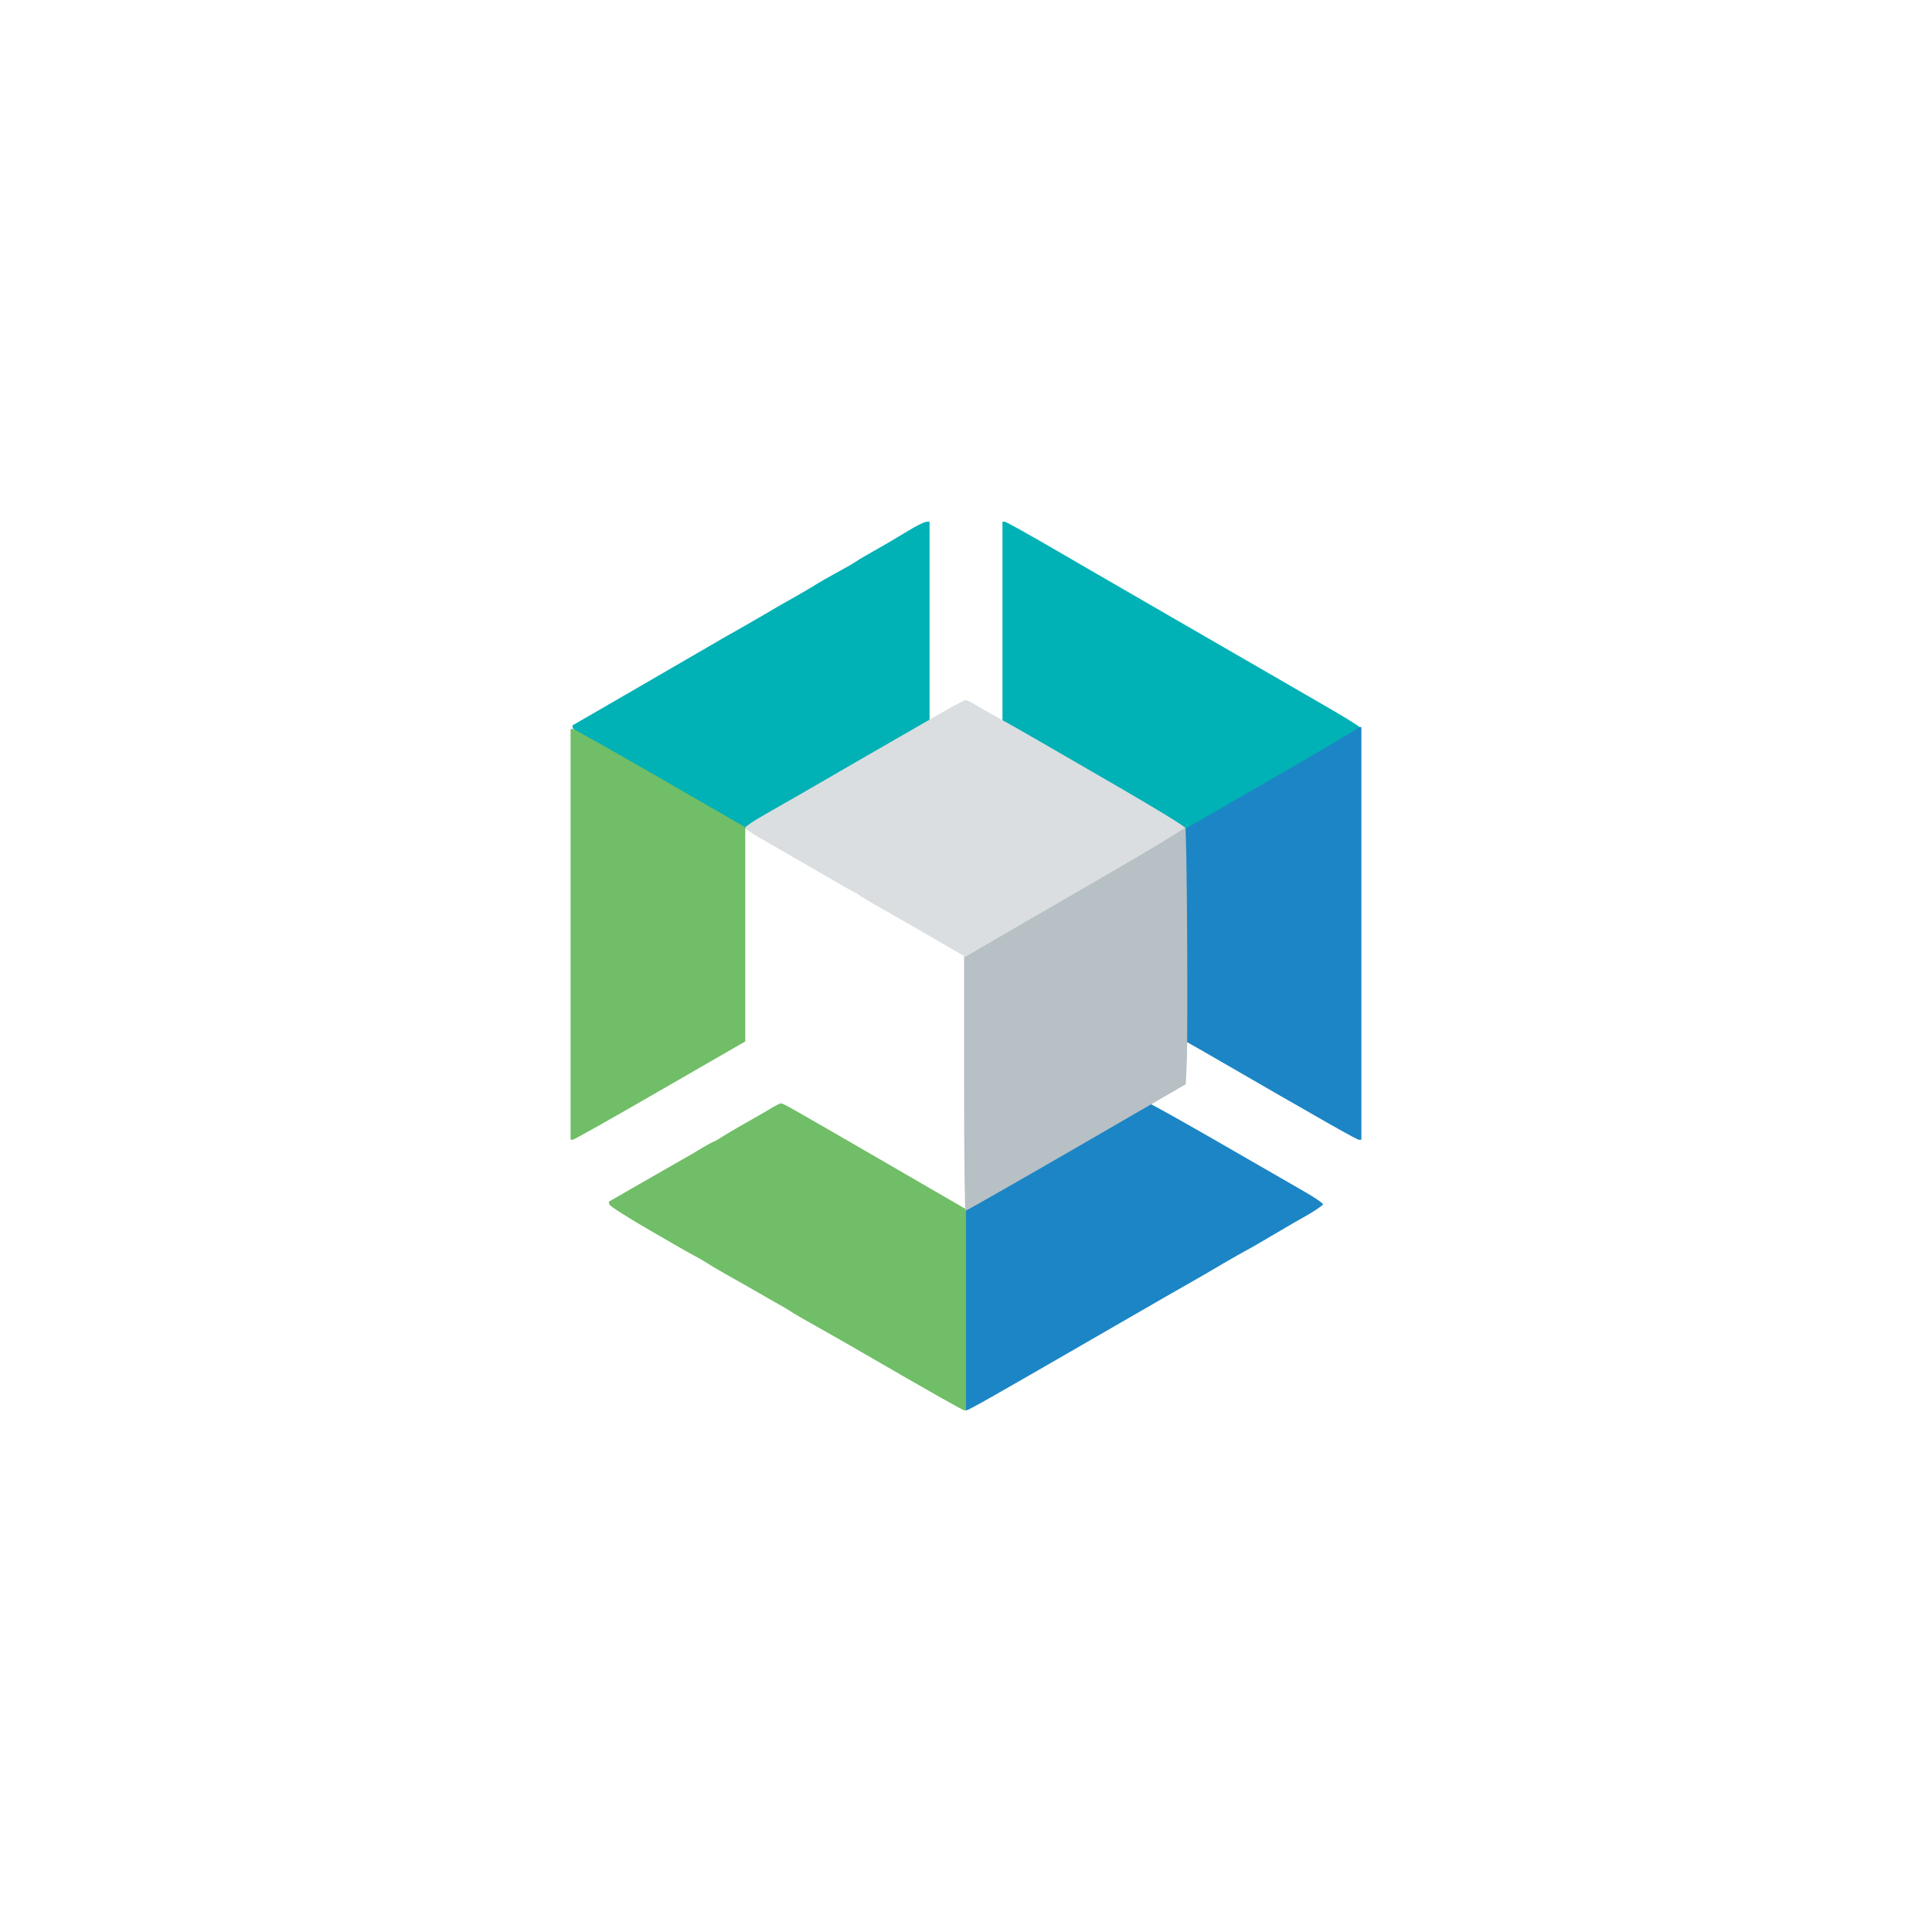 <svg width="100" height="100" viewBox="0 0 100 100" fill="none" xmlns="http://www.w3.org/2000/svg">
<path d="M65.767 40.184L61.326 42.747V48.311V53.875L62.151 54.342C68.867 58.226 70.228 58.992 70.337 58.992H70.466V48.311V37.631H70.337C70.268 37.631 68.211 38.783 65.767 40.184Z" fill="#1C85C5"/>
<path d="M54.65 59.846L49.901 62.598V67.794V73H50.01C50.13 73 51.143 72.424 57.75 68.608C59.687 67.486 61.475 66.462 61.724 66.323C61.972 66.184 62.678 65.777 63.294 65.409C63.91 65.052 64.436 64.754 64.446 64.754C64.476 64.754 65.648 64.068 66.592 63.512C66.731 63.422 67.208 63.154 67.665 62.896C68.112 62.637 68.48 62.379 68.48 62.329C68.47 62.27 67.993 61.942 67.407 61.614C66.821 61.276 64.853 60.144 63.025 59.09C61.197 58.037 59.627 57.163 59.548 57.143L59.389 57.103L54.65 59.846Z" fill="#1C85C5"/>
<path d="M47.02 27.467C46.185 27.974 45.828 28.182 44.725 28.808C44.596 28.878 44.417 28.987 44.337 29.047C44.258 29.106 43.94 29.295 43.642 29.454C42.867 29.881 42.42 30.13 41.983 30.408C41.774 30.537 41.357 30.775 41.059 30.944C40.761 31.113 40.174 31.441 39.767 31.689C39.36 31.928 38.774 32.266 38.475 32.435C38.009 32.693 37.144 33.19 36.091 33.806C35.952 33.885 34.442 34.759 32.733 35.753L29.623 37.551L29.653 37.7C29.673 37.78 31.581 38.942 33.905 40.283C36.23 41.625 38.217 42.767 38.336 42.817L38.535 42.906L39.409 42.41C39.886 42.131 40.304 41.903 40.343 41.903C40.373 41.903 40.472 41.843 40.552 41.764C40.641 41.694 40.959 41.495 41.257 41.337C41.555 41.168 42.45 40.661 43.244 40.194C46.374 38.366 47.775 37.561 47.944 37.502L48.113 37.442V32.216V27L47.944 27.01C47.844 27.01 47.427 27.219 47.02 27.467Z" fill="#00B1B5"/>
<path d="M51.888 32.206V37.412L55.892 39.717C58.087 40.989 60.213 42.221 60.611 42.469L61.346 42.907L65.856 40.303C68.34 38.873 70.367 37.671 70.367 37.631C70.367 37.591 69.374 36.985 68.162 36.29C61.584 32.484 56.925 29.802 54.66 28.481C53.259 27.666 52.066 27 51.997 27H51.888V32.206Z" fill="#00B1B5"/>
<path d="M29.534 48.361V58.992H29.643C29.712 58.992 31.739 57.849 34.163 56.448L38.575 53.905V48.361V42.817L34.163 40.274C31.739 38.873 29.712 37.73 29.643 37.73H29.534V48.361Z" fill="#70BE67"/>
<path d="M40.015 57.302C39.747 57.471 39.191 57.789 38.157 58.375C37.959 58.495 37.611 58.693 37.392 58.832C37.174 58.981 36.965 59.091 36.945 59.091C36.915 59.091 36.657 59.23 36.369 59.399C36.081 59.578 35.713 59.796 35.544 59.886C35.385 59.975 34.402 60.541 33.378 61.127L31.511 62.2L31.54 62.34C31.56 62.429 32.534 63.045 33.706 63.721C34.879 64.406 35.912 64.992 35.991 65.022C36.071 65.062 36.369 65.231 36.637 65.4C36.915 65.578 37.382 65.847 37.68 66.016C37.978 66.184 38.674 66.572 39.22 66.89C39.767 67.208 40.373 67.546 40.562 67.655C40.75 67.764 40.959 67.893 41.009 67.933C41.068 67.973 41.625 68.301 42.251 68.648C42.877 69.006 43.979 69.622 44.685 70.039C48.589 72.295 49.841 73 49.92 73H50V67.794V62.588L46.006 60.273C40.581 57.133 40.532 57.104 40.413 57.114C40.363 57.114 40.184 57.203 40.015 57.302Z" fill="#70BE67"/>
<path d="M56.458 45.599C53.806 47.129 51.252 48.619 50.775 48.887L49.901 49.394V56.031C49.901 59.677 49.931 62.667 49.98 62.667C50.02 62.667 52.603 61.197 55.713 59.399L61.376 56.12L61.426 54.997C61.495 53.328 61.436 42.797 61.346 42.797C61.307 42.797 59.111 44.059 56.458 45.599Z" fill="#B7C0C4"/>
<path d="M48.709 36.907C47.228 37.751 42.449 40.513 41.356 41.149C40.889 41.417 40.075 41.884 39.548 42.182C39.012 42.49 38.575 42.778 38.575 42.838C38.575 42.898 38.902 43.126 39.3 43.355C39.687 43.573 40.949 44.308 42.092 44.964C43.234 45.63 44.188 46.176 44.208 46.176C44.238 46.176 44.377 46.256 44.516 46.365C44.665 46.464 45.142 46.752 45.579 46.991C46.016 47.239 47.178 47.905 48.172 48.481L49.97 49.524L50.954 48.948C51.49 48.63 54.054 47.15 56.627 45.66C59.21 44.169 61.326 42.898 61.326 42.838C61.326 42.769 59.796 41.835 57.928 40.752C56.051 39.669 54.034 38.496 53.428 38.149C52.832 37.801 51.997 37.334 51.59 37.115C51.182 36.887 50.676 36.599 50.477 36.47C50.268 36.35 50.05 36.241 49.98 36.241C49.911 36.241 49.334 36.539 48.709 36.907Z" fill="#DADEE0"/>
</svg>
